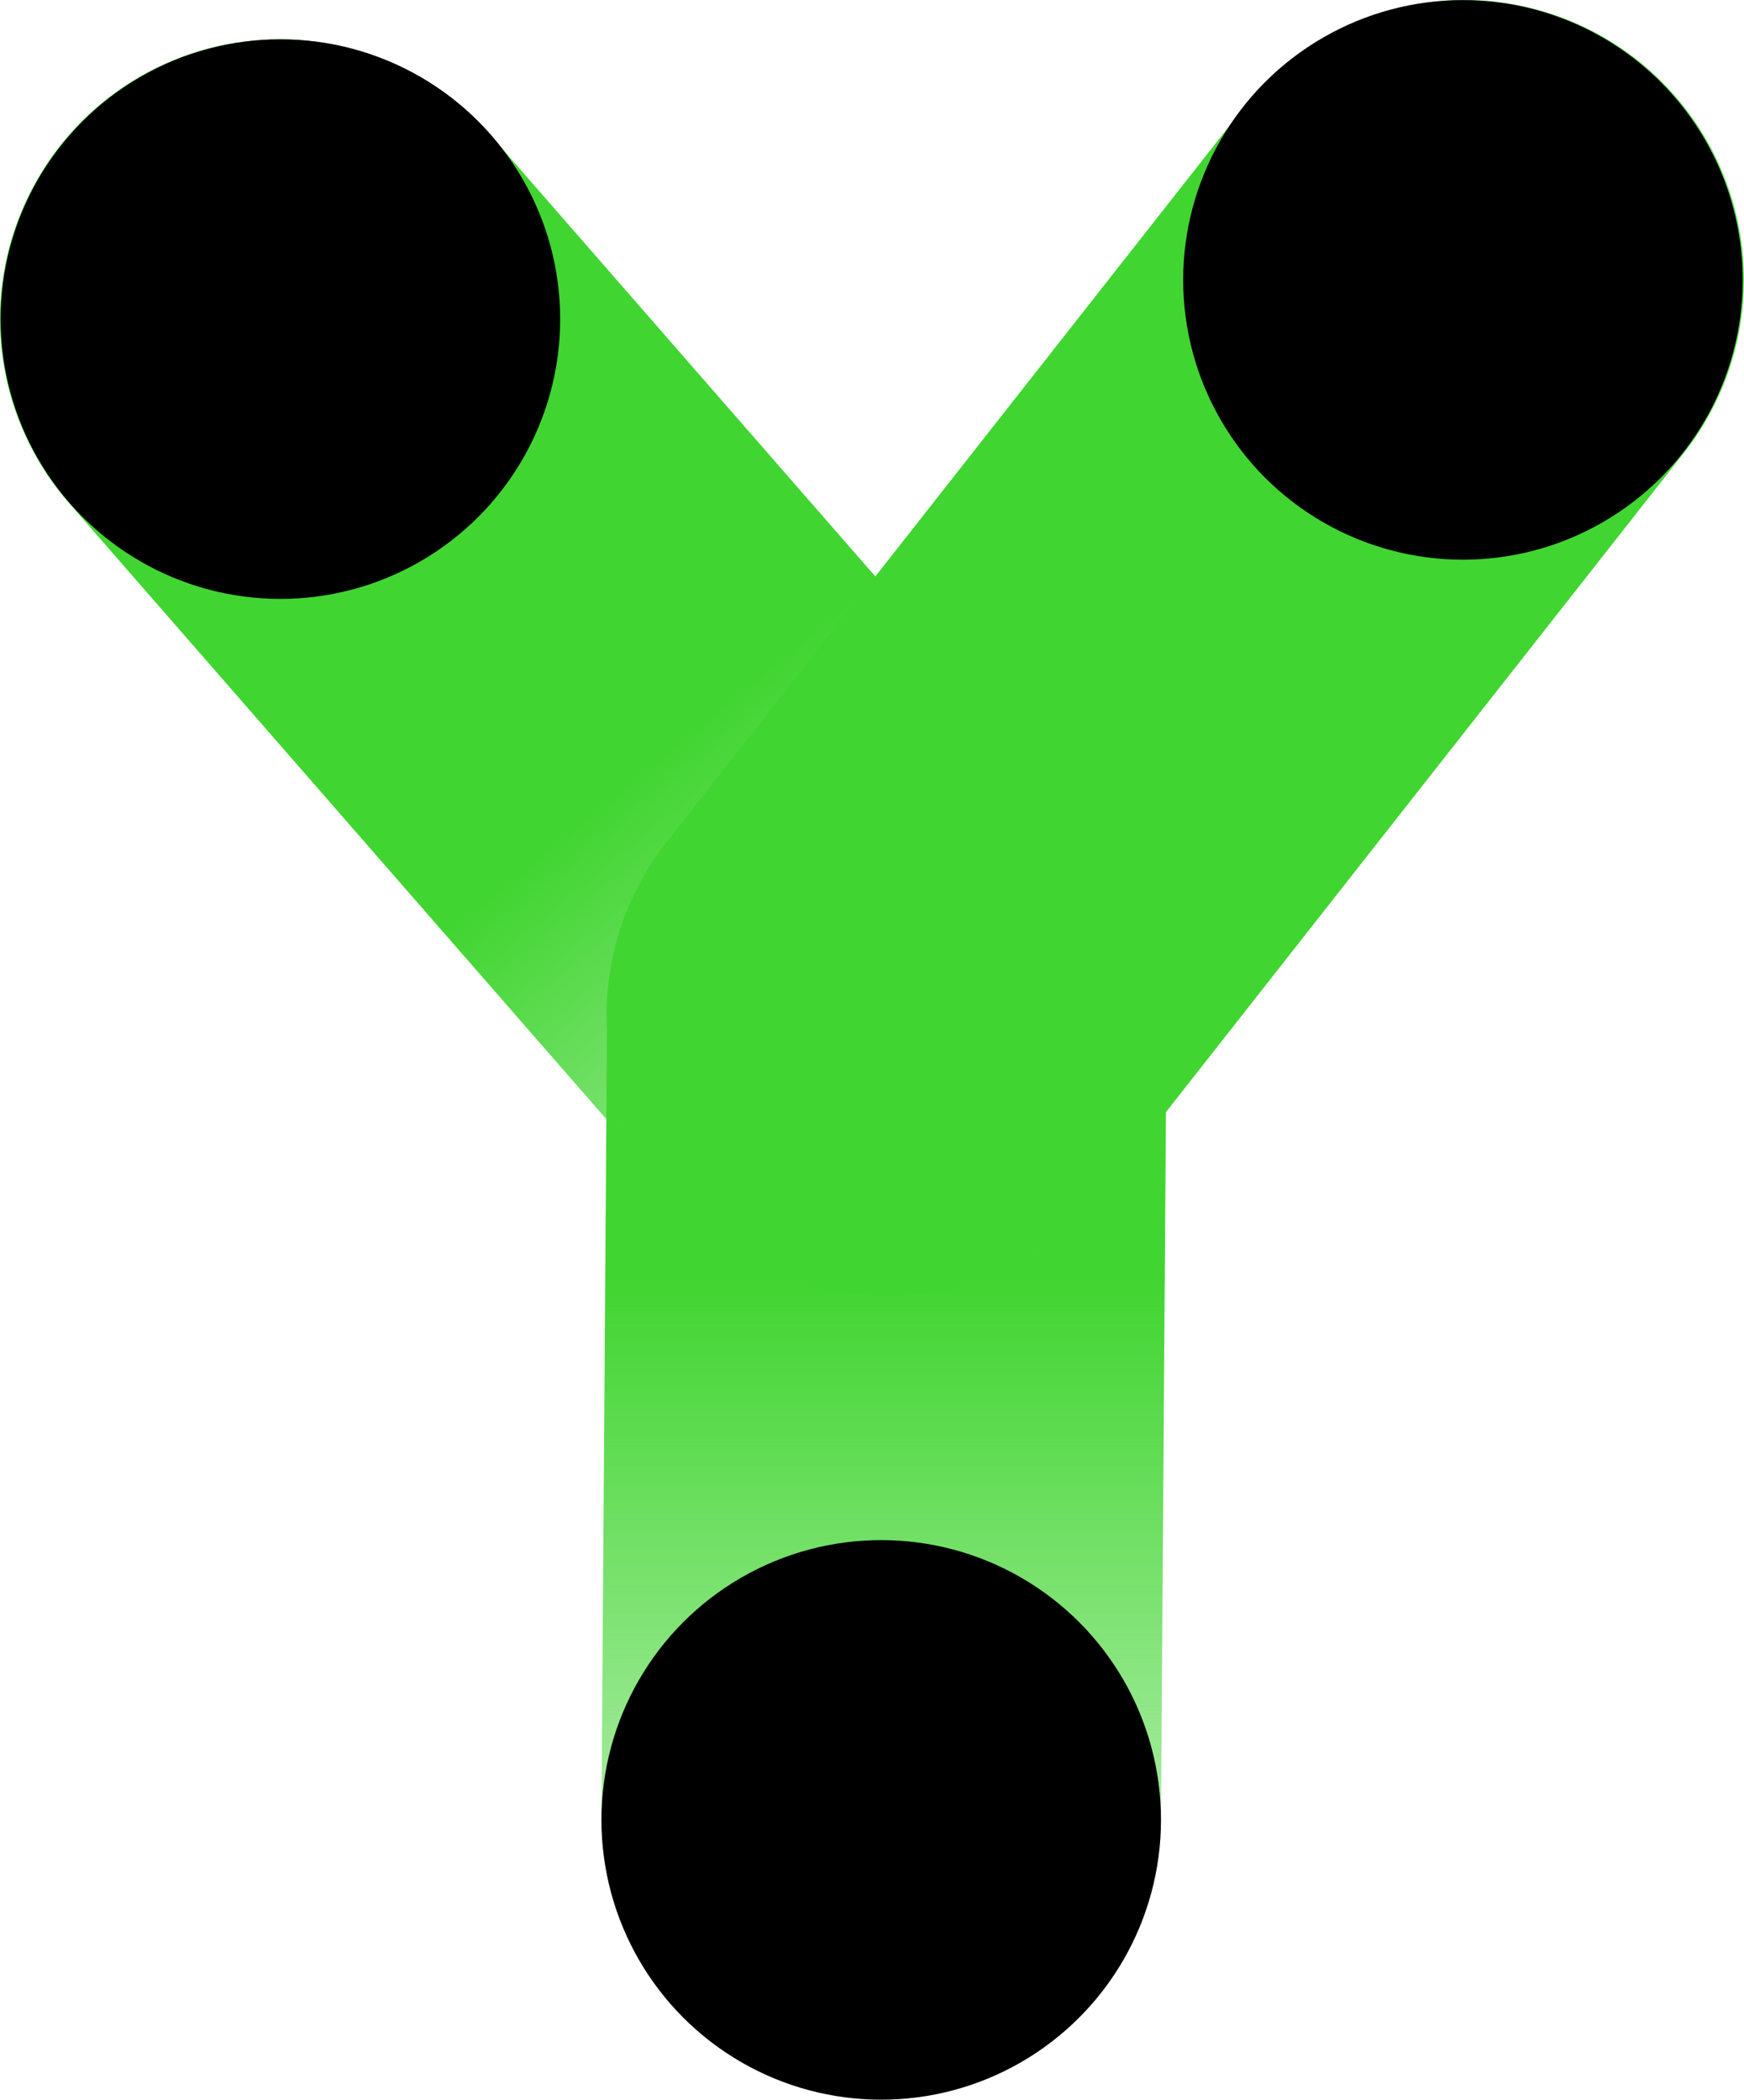 <svg xmlns="http://www.w3.org/2000/svg" xmlns:xlink="http://www.w3.org/1999/xlink" viewBox="0 0 161.02 193.84"><defs><style>.cls-1{fill:url(#未命名的渐变_64);}.cls-2{fill:url(#未命名的渐变_63);}.cls-3{fill:url(#未命名的渐变_62);}</style><linearGradient id="未命名的渐变_64" x1="-127.5" y1="2798.7" x2="-1.9" y2="2798.7" gradientTransform="matrix(0, -1, -1, 0, 2880.32, 66.14)" gradientUnits="userSpaceOnUse"><stop offset="0" stop-color="#41d531" stop-opacity="0.2"/><stop offset="0.6" stop-color="#41d531"/></linearGradient><linearGradient id="未命名的渐变_63" x1="4561.33" y1="3735.03" x2="4424.32" y2="3730.44" gradientTransform="matrix(0.66, 0.75, -0.75, 0.66, -87, -5776.38)" gradientUnits="userSpaceOnUse"><stop offset="0.03" stop-color="#41d531" stop-opacity="0.2"/><stop offset="0.51" stop-color="#41d531"/></linearGradient><linearGradient id="未命名的渐变_62" x1="12674.98" y1="-4911.19" x2="12812.98" y2="-4911.19" gradientTransform="matrix(-0.62, 0.78, 0.78, 0.62, 11862.51, -6895.24)" gradientUnits="userSpaceOnUse"><stop offset="0" stop-color="#41d531" stop-opacity="0.2"/><stop offset="0.61" stop-color="#41d531"/></linearGradient></defs><title>资源 18</title><g id="图层_2" data-name="图层 2"><g id="图层_1-2" data-name="图层 1"><path class="cls-1" d="M56.05,93.86l-.52,74a25.83,25.83,0,0,0,25.83,25.82h0a25.83,25.83,0,0,0,25.83-25.82l.52-74A25.83,25.83,0,0,0,81.88,68h0A25.83,25.83,0,0,0,56.05,93.86Z"/><path class="cls-2" d="M62.55,110.85,6.37,46.44A25.83,25.83,0,0,1,8.84,10h0a25.82,25.82,0,0,1,36.44,2.48l56.19,64.41A25.82,25.82,0,0,1,99,113.33h0A25.82,25.82,0,0,1,62.55,110.85Z"/><circle cx="25.89" cy="29.46" r="25.83"/><path class="cls-3" d="M102.1,109.73l53.35-67.89A25.83,25.83,0,0,0,151.2,5.56h0a25.83,25.83,0,0,0-36.28,4.26L61.57,77.71A25.84,25.84,0,0,0,65.82,114h0A25.84,25.84,0,0,0,102.1,109.73Z"/><circle cx="135.07" cy="25.84" r="25.83"/><circle cx="81.36" cy="168.01" r="25.83"/></g></g></svg>